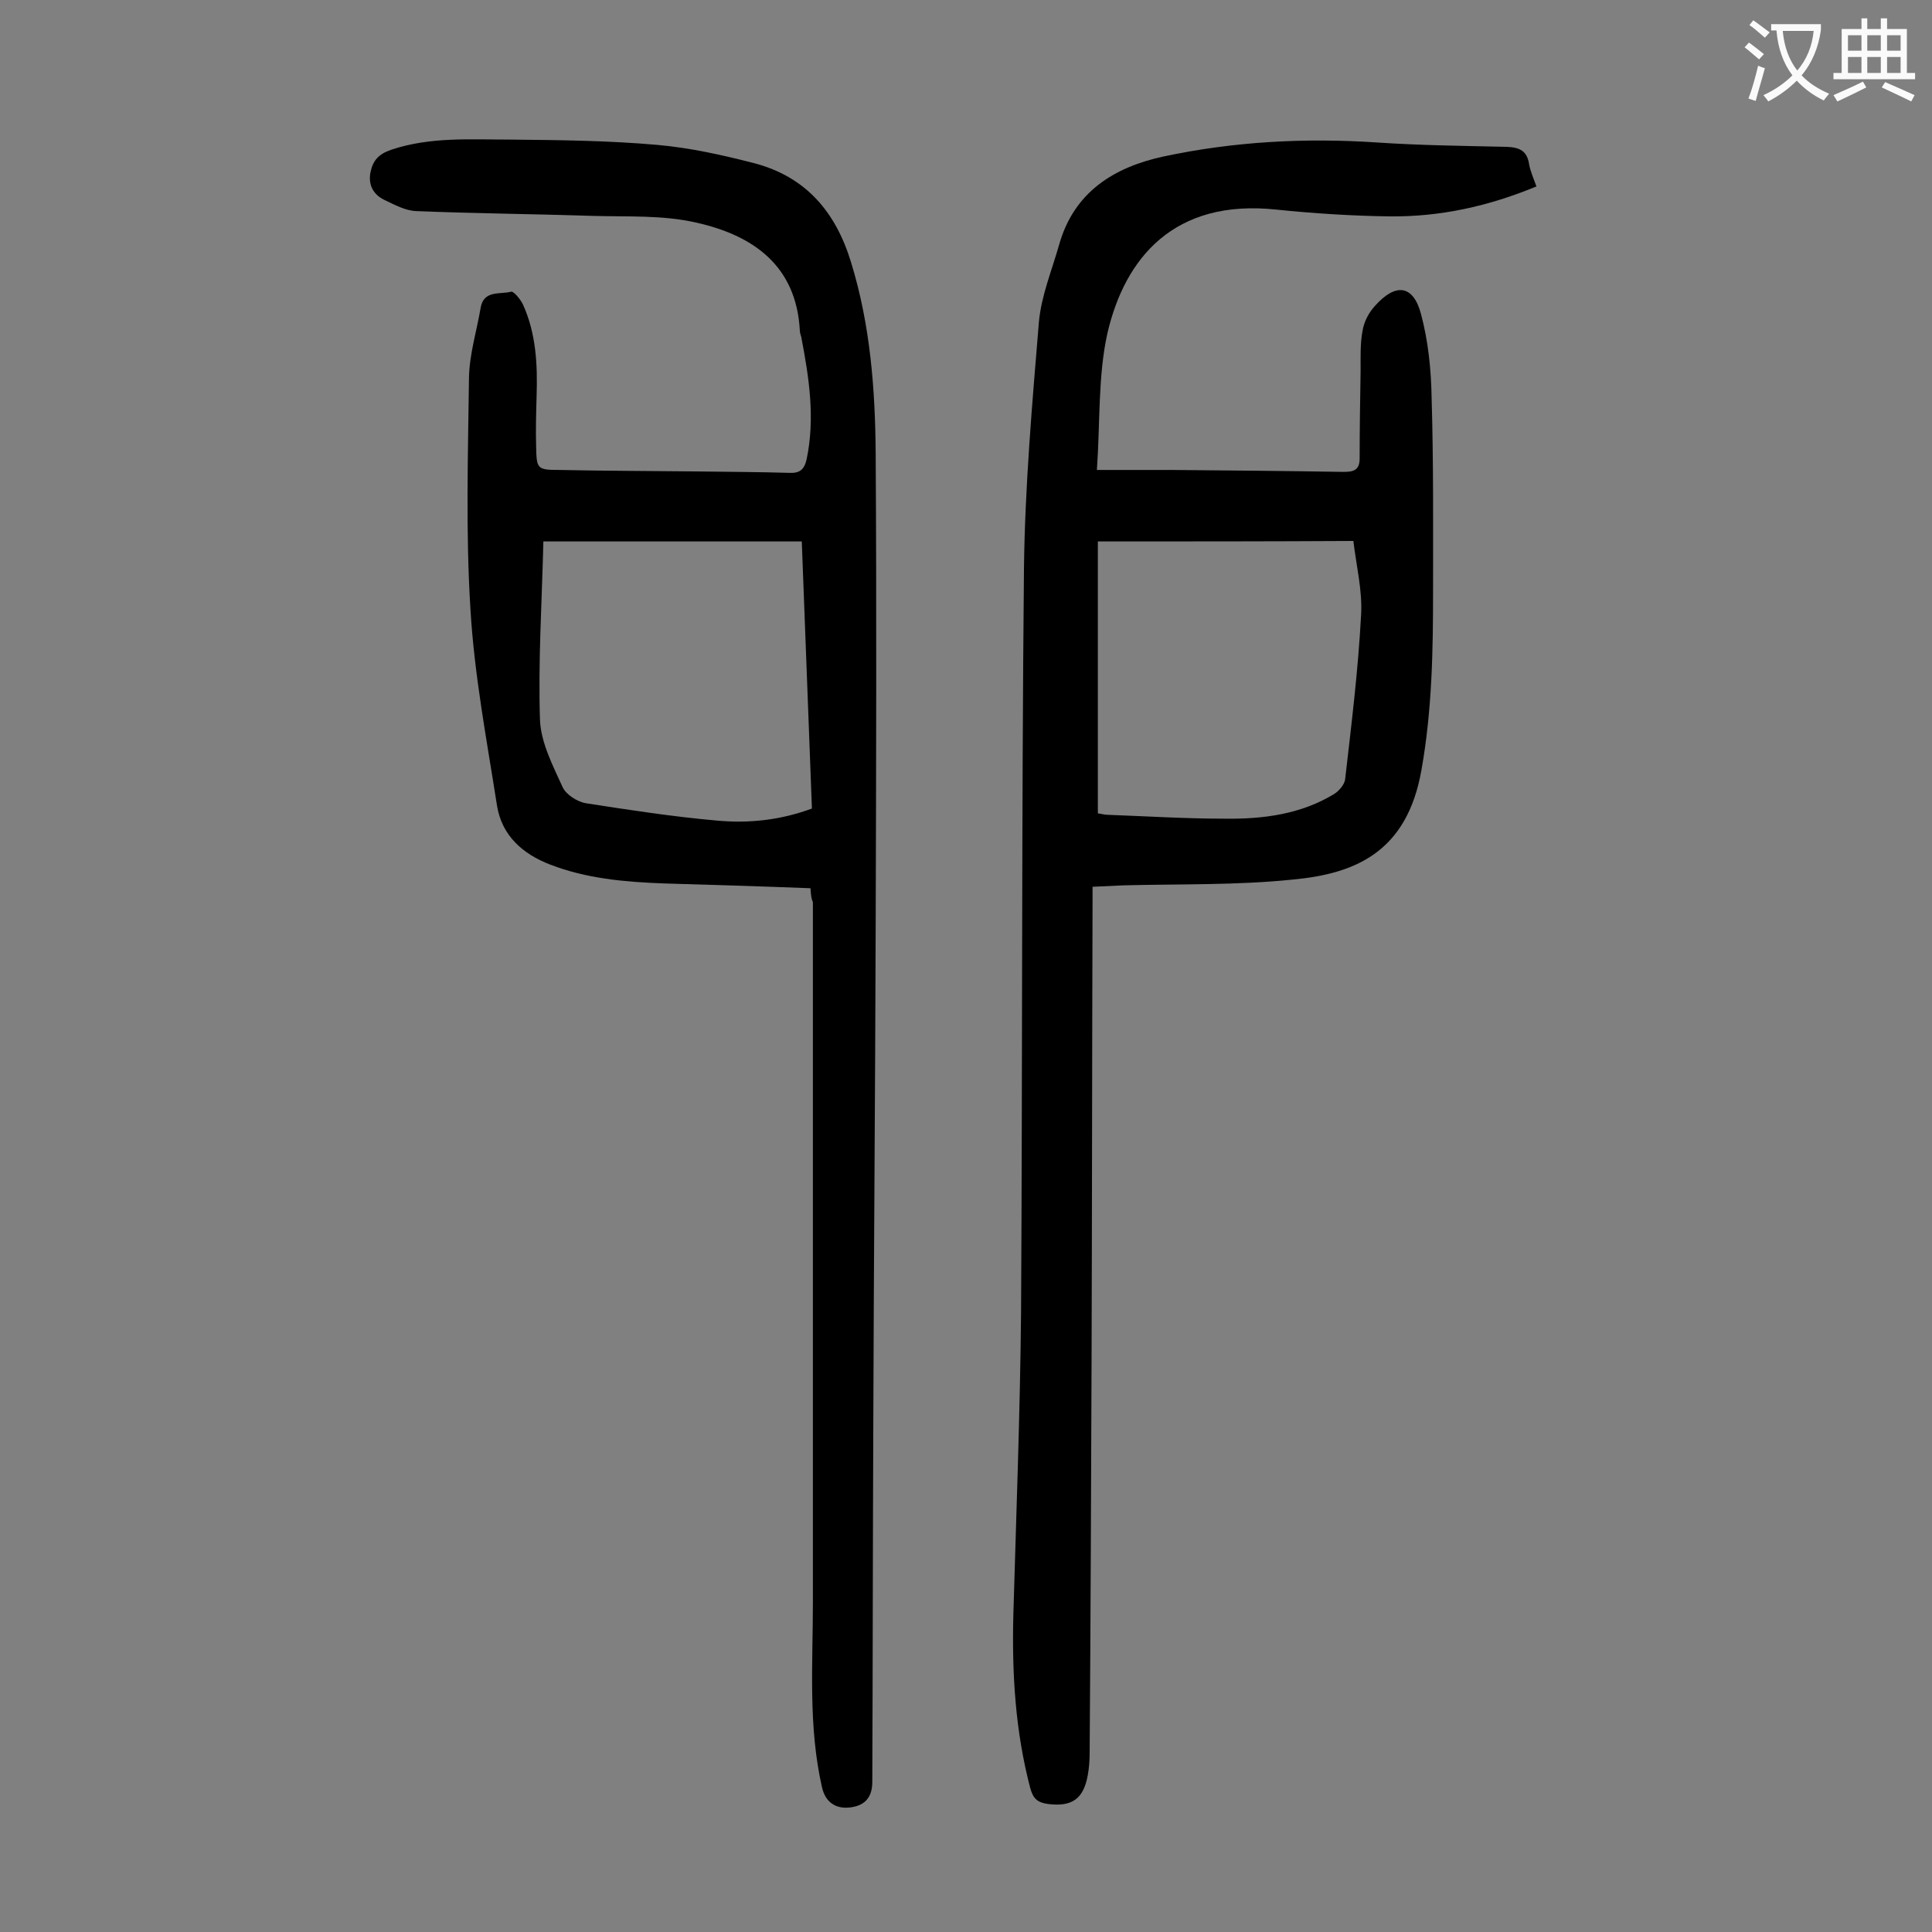 <svg enable-background="new 0 0 400 400" viewBox="0 0 400 400" xmlns="http://www.w3.org/2000/svg"><rect x="0" y="0" width="400" height="400" fill="#808080" stroke="none"/><path d="m318.1 38.6c-9.9 4.1-19.9 6.3-30.3 6.2-7.8-.1-15.7-.6-23.5-1.4-21.3-2.3-31.4 10.1-35 25.5-2 8.9-1.5 18.4-2.2 28.4h15.5c11.8.1 23.7.2 35.5.4 2.1 0 3.4-.3 3.4-2.8 0-6.1.1-12.1.2-18.2 0-2.7-.1-5.6.4-8.2.3-1.9 1.3-3.8 2.6-5.2 4.3-4.8 7.9-4.3 9.5 1.7 1.5 5.6 2.1 11.5 2.2 17.3.4 13.4.3 26.7.3 40.1 0 12.4-.2 24.6-2.4 37-3 17.1-13.8 21.5-26.6 22.7-11.6 1.2-23.4.9-35.1 1.2-2 .1-4 .2-6.4.3v3.6c-.1 31.3-.1 62.6-.2 93.9-.1 27.2-.2 54.4-.4 81.6 0 1.7-.1 3.3-.4 4.9-.9 4.9-3.3 6.5-8.2 5.9-2.2-.3-3.1-1.1-3.7-3.3-3.1-11.8-3.8-23.7-3.5-35.8.6-20.9 1.4-41.8 1.6-62.7.3-51.3.1-102.6.6-153.9.2-17.1 1.7-34.2 3.1-51.2.5-5.4 2.7-10.7 4.2-16 3.1-10.9 11.4-16 21.6-18.2 14.5-3.1 29.3-3.9 44.2-2.9 8.9.6 17.9.7 26.8.9 2.7.1 4.3.8 4.7 3.7.3 1.5.9 2.8 1.5 4.5zm-90.8 73.5v56.3c.8.1 1.4.3 2.1.3 8.1.3 16.1.8 24.2.8 7.9.1 15.7-.9 22.6-5.1 1-.6 2.2-2 2.3-3.1 1.3-11.3 2.7-22.6 3.3-34 .3-5-1-10.2-1.6-15.3-17.8.1-35.2.1-52.9.1z" fill="#000001"/><path d="m167.8 183.9c-10.3-.4-20.4-.7-30.5-1-8-.3-15.9-1-23.4-3.9-5.7-2.2-10-6-11-12.2-2.1-13.5-4.7-27-5.5-40.7-1-16-.5-32-.3-48 .1-4.8 1.6-9.6 2.4-14.3.6-3.8 4-2.8 6.3-3.4.5-.2 2 1.6 2.5 2.7 2.7 6 3 12.4 2.8 18.8-.1 3.5-.2 7.1-.1 10.6.1 4.6.2 4.8 4.9 4.8 9.3.2 18.6.2 27.9.3 6.5.1 13 .1 19.6.3 2.1.1 3.1-.6 3.6-2.8 1.8-8.6.5-16.9-1.1-25.3-.1-.4-.3-.9-.3-1.3-.7-13.6-9.8-19.8-21.4-22.4-6.9-1.6-14.2-1.2-21.4-1.4-12.2-.4-24.5-.5-36.7-1-2.2-.1-4.4-1.3-6.5-2.3-2.3-1.1-3.4-3.1-2.9-5.7.5-2.5 1.7-3.8 4.3-4.7 8.1-2.7 16.4-2.1 24.6-2.1 10.2.1 20.4.2 30.5 1.1 6.8.6 13.5 2.1 20.1 3.8 10.6 2.8 16.8 10 20 20.5 4 13 5 26.3 5.1 39.6.2 32.5.1 65 0 97.5-.1 35.2-.4 70.3-.5 105.5-.1 24-.1 48-.2 72 0 3.2-1.5 4.9-4.5 5.3-3.1.4-5.2-1.1-5.9-4.1-2.9-12.7-1.9-25.5-1.9-38.3 0-48.3 0-96.7 0-145-.3-.7-.4-1.3-.5-2.9zm-55.3-71.8c-.3 12.6-1.1 24.8-.7 37 .2 4.7 2.7 9.5 4.7 13.9.7 1.5 3 3 4.8 3.3 9 1.4 18.1 2.8 27.2 3.6 6.6.6 13.1-.1 19.6-2.5-.7-18.5-1.4-36.9-2.1-55.3-17.9 0-35.2 0-53.5 0z" fill="#000001"/><g fill="#fafafb"><path d="m362.1 8.8c1.1.8 2.1 1.6 3.1 2.4l-1 1.1c-1.3-1.1-2.3-2-3-2.5zm1.9 4.8c.5.2.9.4 1.4.5-.6 2.3-1.3 4.5-1.9 6.8l-1.5-.5c.8-2.1 1.4-4.3 2-6.8zm-1-9.4c1.3.9 2.4 1.8 3.4 2.5l-1 1.1c-1.4-1.2-2.4-2.1-3.2-2.6zm3.7 2.2v-1.4h10.3v1.2c-.5 3.6-1.8 6.8-4 9.4 1.5 1.6 3.4 2.8 5.7 3.8-.3.4-.7.8-1.1 1.4-2.3-1.1-4.1-2.5-5.6-4.1-1.6 1.6-3.6 3.1-5.9 4.3-.3-.5-.7-.9-1-1.3 2.4-1.1 4.4-2.5 6-4.1-1.9-2.5-3-5.6-3.3-9.3h-1.1zm8.8 0h-6.4c.3 3.3 1.3 6 3 8.2 2-2.3 3.1-5.1 3.4-8.2z"/><path d="m385.3 3.8h1.3v2.2h2.8v-2.2h1.3v2.2h4.1v9.1h1.7v1.3h-16.9v-1.3h1.7v-9.1h4.1v-2.2zm.4 13.1.7 1.2c-1.8.9-3.8 1.9-6 2.9-.2-.4-.5-.8-.8-1.3 2.3-1 4.3-1.9 6.1-2.8zm-3.1-6.4h2.8v-3.2h-2.8zm0 4.6h2.8v-3.3h-2.8zm4-4.6h2.8v-3.2h-2.8zm0 4.6h2.8v-3.3h-2.8zm3.7 1.9c2.1.9 4.1 1.8 6.1 2.7l-.7 1.3c-2.2-1.1-4.2-2-6.1-2.9zm3.2-9.7h-2.8v3.2h2.8zm-2.8 7.8h2.8v-3.3h-2.8z"/></g></svg>